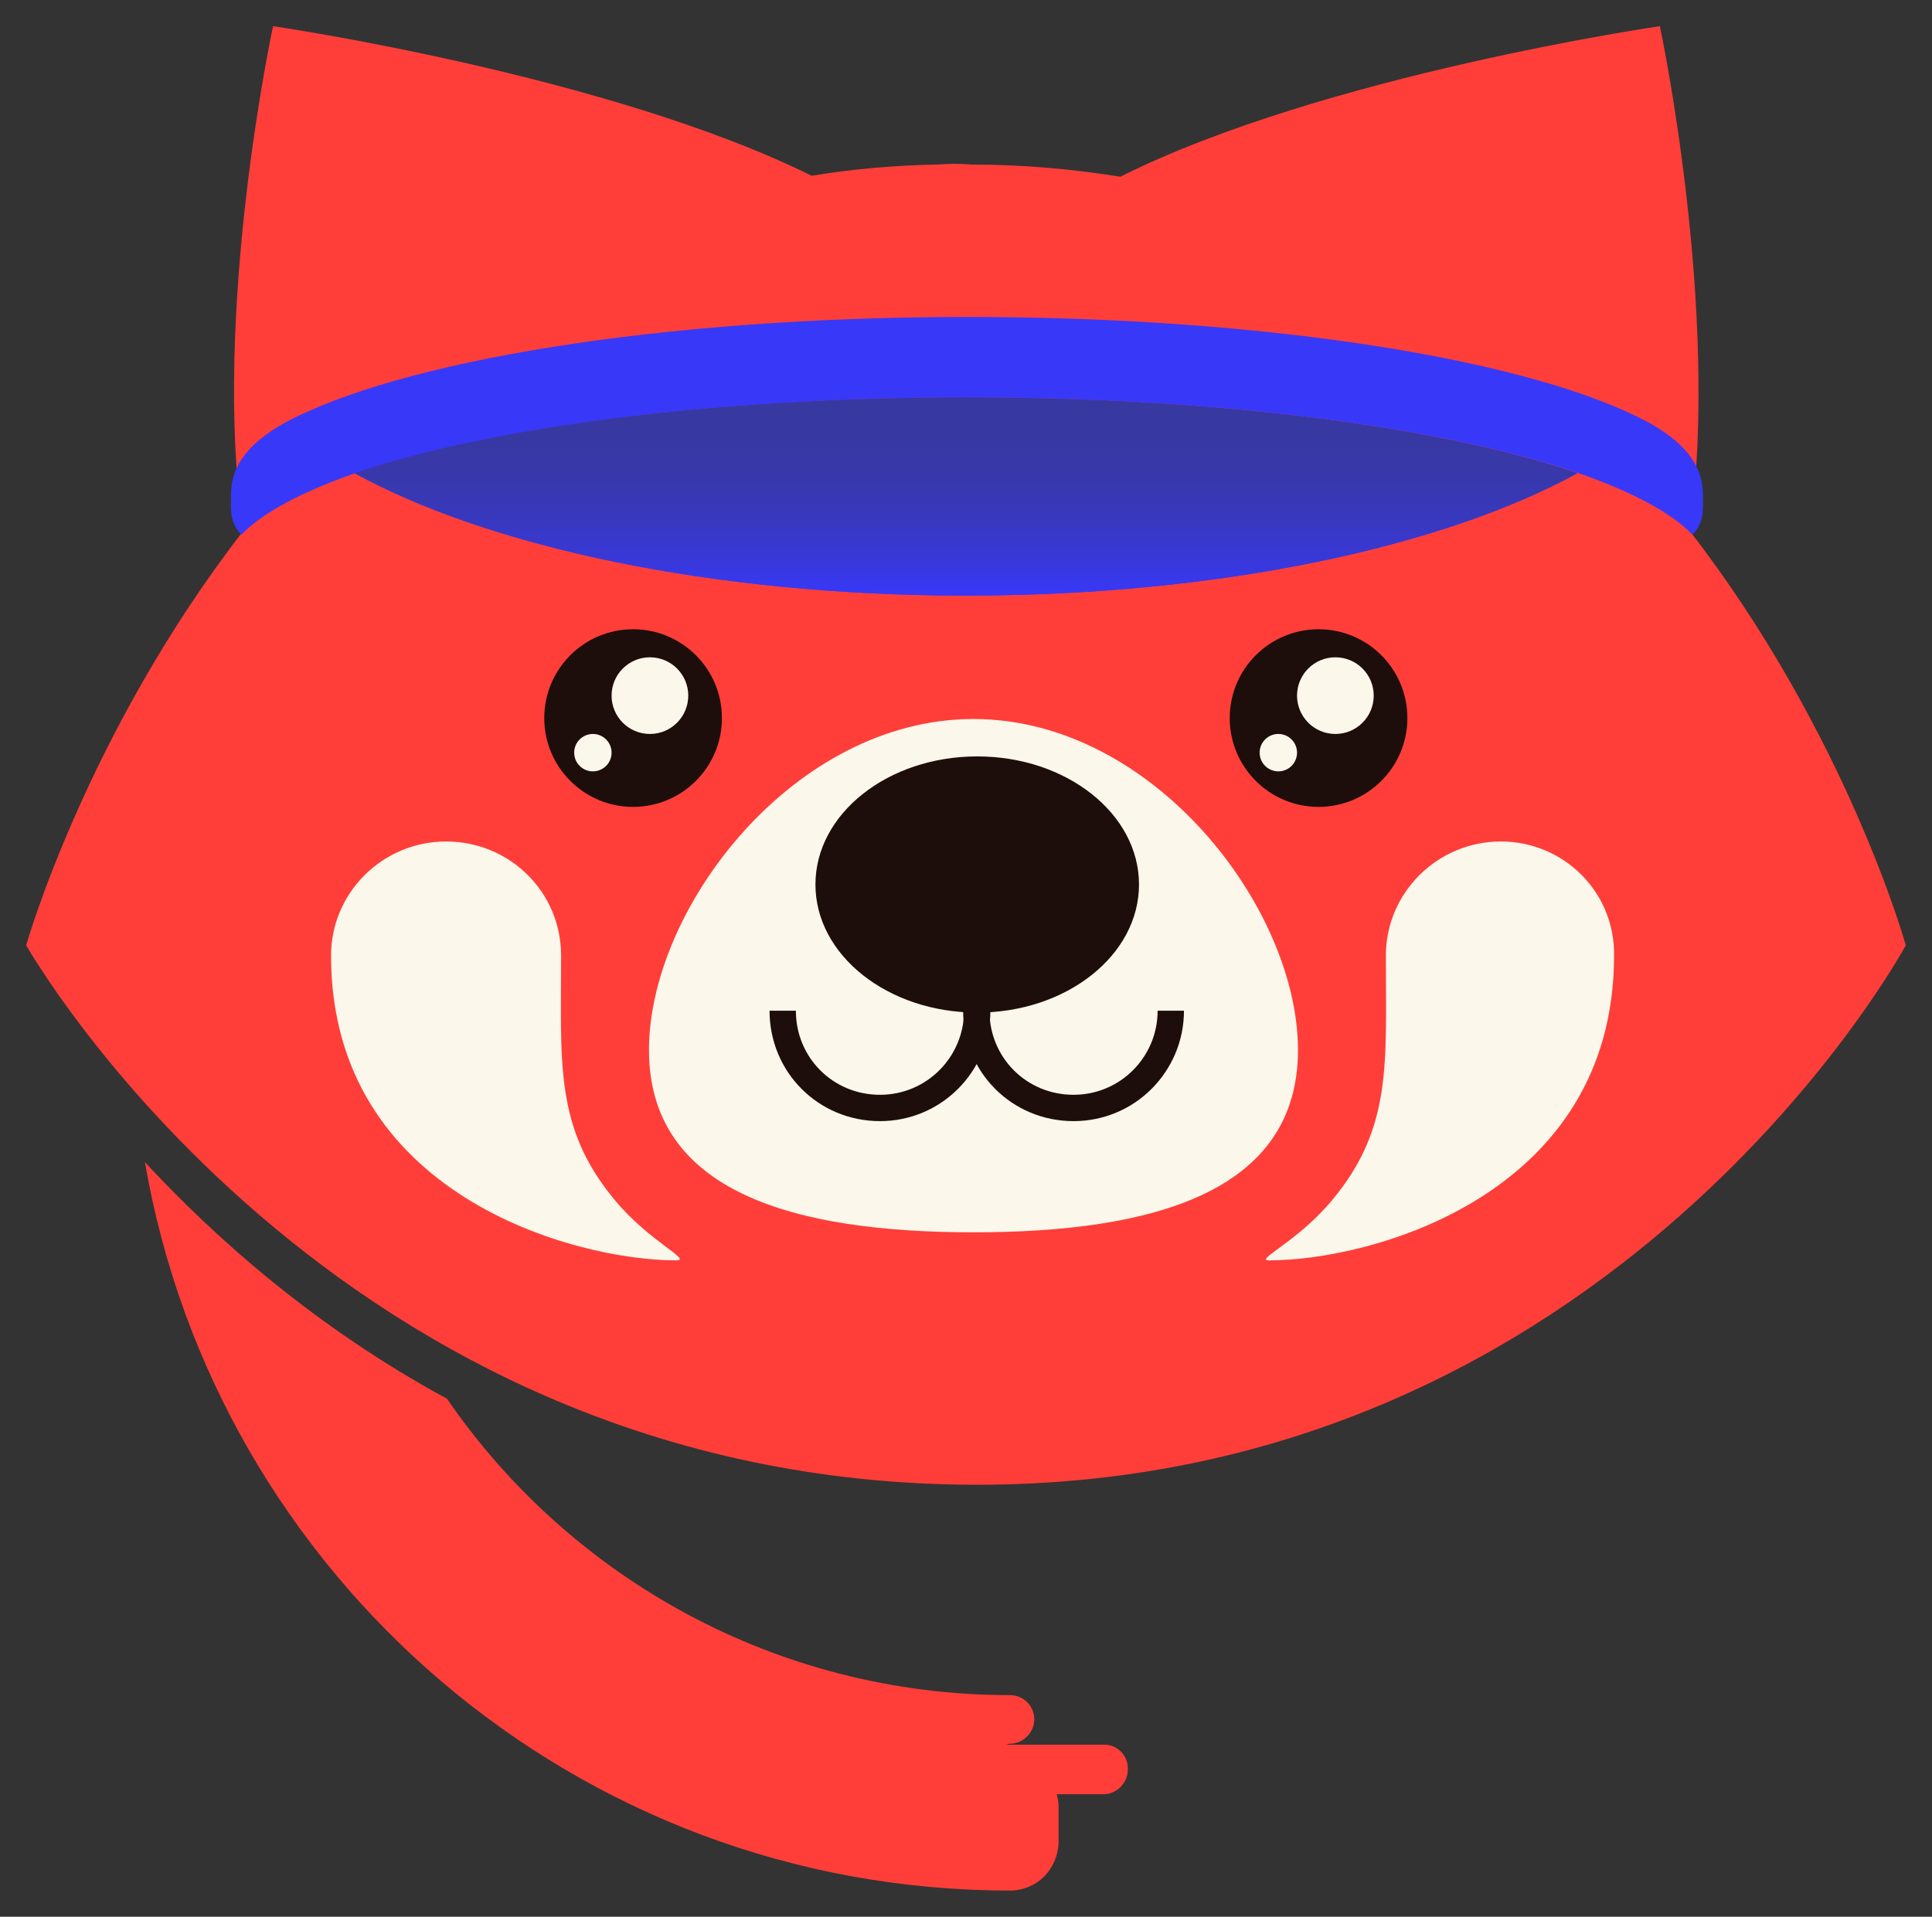 <?xml version="1.0" encoding="utf-8"?>
<!-- Generator: Adobe Illustrator 25.4.1, SVG Export Plug-In . SVG Version: 6.00 Build 0)  -->
<svg version="1.1" id="Layer_1" xmlns="http://www.w3.org/2000/svg" xmlns:xlink="http://www.w3.org/1999/xlink" x="0px" y="0px"
	 viewBox="0 0 206.6 205" style="enable-background:new 0 0 206.6 205;" xml:space="preserve">
<rect x="0" y="0" width="206.6" height="205" fill="#333333" stroke="none"/>
<style type="text/css">
	.st0{fill:#3838F9;}
	.st1{fill:#FF3E39;}
	.st2{fill:#BF2F2B;}
	.st3{fill:#FCF7EB;}
	.st4{fill:#1E0E0B;}
	.st5{fill:none;stroke:#1E0E0B;stroke-width:1.51;stroke-miterlimit:10;}
	.st6{fill:url(#SVGID_1_);}
	.st7{opacity:5.000000e-02;}
	.st8{opacity:0.3;}
	.st9{fill:none;stroke:#FFFFFF;stroke-miterlimit:10;}
	.st10{fill:#3F64D0;}
	.st11{fill:#FCA915;}
	.st12{fill:none;}
	.st13{fill:#FFFFFF;}
	.st14{fill:#FFFFFF;stroke:#FFFFFF;stroke-width:2;stroke-miterlimit:10;}
	.st15{fill:none;stroke:#FFFFFF;stroke-width:4;stroke-linecap:round;stroke-miterlimit:10;}
	.st16{fill:#F45C38;}
	.st17{fill:#FF5917;}
	.st18{fill:#E5613E;}
	.st19{fill:#00559B;}
	.st20{fill:#272A5D;}
	.st21{fill:#DD3636;}
	.st22{fill:#F8F2E7;}
	.st23{fill:#F4EAD9;}
	.st24{fill:#FFB522;}
	.st25{fill:url(#SVGID_00000133528703911510647240000014994413580726720423_);}
	.st26{fill:none;stroke:#1E0E0B;stroke-width:1.783;stroke-miterlimit:10;}
	.st27{fill:url(#SVGID_00000111158061240376013900000011081591842674199696_);}
	.st28{fill:none;stroke:#1E0E0B;stroke-width:2.404;stroke-miterlimit:10;}
	.st29{fill:url(#SVGID_00000009588071688324809800000014044092096634759074_);}
	.st30{fill:url(#SVGID_00000085930214010814858590000002018910811870777525_);}
	.st31{fill:none;stroke:#1E0E0B;stroke-width:3;stroke-miterlimit:10;}
	.st32{fill:url(#SVGID_00000099651619273902495710000006903910219470212542_);}
	.st33{fill:none;stroke:#1E0E0B;stroke-width:2.817;stroke-miterlimit:10;}
	.st34{fill:none;stroke:#3838F9;stroke-width:2;stroke-miterlimit:10;}
	.st35{clip-path:url(#SVGID_00000052086722740035274180000003102736864560495289_);}
	.st36{fill:url(#SVGID_00000041269551472685664670000009428789494109069191_);}
	.st37{fill:none;stroke:#1E0E0B;stroke-width:3.009;stroke-miterlimit:10;}
	.st38{fill:none;stroke:#3838F9;stroke-width:6;stroke-miterlimit:10;}
	.st39{fill:url(#SVGID_00000157281842859495442350000017136217773093275565_);}
	.st40{fill:url(#SVGID_00000142175724321608235740000013831294766972406415_);}
	.st41{fill:url(#SVGID_00000045619290414452096830000011200870802325905030_);}
	.st42{fill:url(#SVGID_00000179607902657911514400000017786027008798230667_);}
	.st43{fill:none;stroke:#1E0E0B;stroke-width:1.201;stroke-miterlimit:10;}
	.st44{fill:none;stroke:#FCA915;stroke-miterlimit:10;}
	.st45{clip-path:url(#SVGID_00000070111163454559461900000009145347474040686477_);}
	.st46{fill:url(#SVGID_00000127025150435733494300000008792648626355290242_);}
	.st47{fill:url(#SVGID_00000133499070753997568400000015608702597083448454_);}
	.st48{fill:url(#SVGID_00000142148076247949658440000002743828287830701997_);}
	.st49{fill:url(#SVGID_00000036240705163467013460000014174148375183291279_);}
	.st50{fill:url(#SVGID_00000147202396407951640330000009300218700952367277_);}
	.st51{opacity:0.25;fill:none;stroke:#3838F9;stroke-width:2;stroke-miterlimit:10;}
	.st52{fill:none;stroke:#1E0E0B;stroke-width:1.994;stroke-miterlimit:10;}
	.st53{fill:url(#SVGID_00000080175138135119300360000002967424918191986584_);}
	.st54{opacity:0.5;}
	.st55{fill:url(#SVGID_00000158722783166060788320000011061190662982914704_);}
	.st56{opacity:0.5;fill:none;stroke:#3838F9;stroke-miterlimit:10;}
	.st57{fill:url(#SVGID_00000062164293283696786200000018386687216659913640_);}
	.st58{fill:none;stroke:#1E0E0B;stroke-width:1.665;stroke-miterlimit:10;}
	.st59{fill:url(#SVGID_00000139999800977034730900000005998259449721474437_);}
	.st60{fill:url(#SVGID_00000057136157790680358970000011575745153226793604_);}
	.st61{fill:url(#SVGID_00000163785660146097905230000011887379108524906114_);}
	.st62{fill:url(#SVGID_00000138559416595243197810000008629788207315134373_);}
	.st63{fill:url(#SVGID_00000068651423946934834450000007588451113977822891_);}
	.st64{fill:url(#SVGID_00000096049276788775664300000003236187948692629658_);}
	.st65{fill:url(#SVGID_00000036218883525702870370000001810718657856445074_);}
	.st66{fill:none;stroke:#1E0E0B;stroke-width:3.01;stroke-miterlimit:10;}
	.st67{fill:url(#SVGID_00000150812488180621363800000009317041414607528886_);}
	.st68{fill:url(#SVGID_00000095308072558760106320000011347031707891635385_);}
</style>
<g>
	<path class="st1" d="M118.1,186.6h-1.3h-9.3c0.2,0,0.3-0.1,0.5-0.1c1.4,0,2.6-1.2,2.6-2.6c0-1.5-1.2-2.6-2.6-2.6
		c-25,0-47.1-12.6-60.2-31.7c-14-7.6-24.7-17.1-32.3-25.3c7.6,44.2,46.1,77.9,92.5,77.9h0c2.9,0,5.1-2.3,5.2-5.1v0h0v-3.8h0
		c0,0,0-0.1,0-0.1c0-0.5-0.1-0.9-0.2-1.3h3.7h1.3c1.4,0,2.6-1.2,2.6-2.6C120.7,187.8,119.5,186.6,118.1,186.6z"/>
	<g>
		<path class="st1" d="M180.7,56.8c3.3-23.6-3.2-54-3.2-54S141.6,8,119.8,18.9c-5-0.8-10.3-1.3-15.9-1.3v0c-1.2-0.1-2.5-0.1-3.7,0
			c-0.1,0-0.1,0-0.2,0c-4.6,0.1-9,0.5-13.2,1.2C65,8,29.2,2.8,29.2,2.8s-6.6,30.5-3.2,54C9.2,78.5,2.8,101.1,2.8,101.1
			s32.6,57.7,101.7,57.7l0-0.4c0,0,0,0,0,0l0,0.4c68.2,0,99.3-57.7,99.3-57.7S197.5,78.5,180.7,56.8z"/>
		<path class="st3" d="M138.8,112.3c0,15.2-15.5,19.5-34.7,19.5s-34.7-4.3-34.7-19.5c0-15.2,15.5-35.4,34.7-35.4
			S138.8,97.1,138.8,112.3z"/>
		<ellipse class="st4" cx="104.5" cy="94.6" rx="17.3" ry="13.7"/>
		<circle class="st4" cx="67.7" cy="76.8" r="9.5"/>
		<circle class="st3" cx="69.5" cy="74.4" r="4.1"/>
		<circle class="st3" cx="63.4" cy="80.5" r="2"/>
		<circle class="st4" cx="141" cy="76.8" r="9.5"/>
		<circle class="st3" cx="142.8" cy="74.4" r="4.1"/>
		<circle class="st3" cx="136.7" cy="80.5" r="2"/>
		<path class="st3" d="M65.7,128.3c-6.4-7.7-5.7-14.6-5.7-26.1C60,95.4,54.5,90,47.7,90s-12.3,5.5-12.3,12.2
			c0,25.6,26,32.6,36.9,32.6C74.1,134.8,69.4,132.8,65.7,128.3z"/>
		<path class="st3" d="M160.5,90c-6.8,0-12.3,5.5-12.3,12.2c0,11.5,0.7,18.4-5.7,26.1c-3.7,4.5-8.4,6.5-6.8,6.5
			c11,0,36.9-7,36.9-32.6C172.7,95.4,167.2,90,160.5,90z"/>
		<path class="st33" d="M104.5,108.1c0,5.7-4.6,10.4-10.4,10.4s-10.4-4.6-10.4-10.4"/>
		<path class="st33" d="M125.2,108.1c0,5.7-4.6,10.4-10.4,10.4s-10.4-4.6-10.4-10.4"/>
		<path class="st0" d="M168.7,50.6c-14.4,7.9-38.3,13.1-65.4,13.1c-27.1,0-51-5.2-65.4-13.1c14.4-4.9,38.3-8.1,65.4-8.1
			C130.4,42.5,154.3,45.7,168.7,50.6z"/>
		<g>
			<path class="st0" d="M182.1,52.9c0,1.5,0.2,2.9-1.1,4.3c-2.3-2.4-6.5-4.6-12.2-6.6h0c-14.4-4.9-38.3-8.1-65.4-8.1
				c-27.1,0-51,3.2-65.4,8.1h0c-5.7,2-9.9,4.2-12.2,6.6c-1.3-1.4-1.1-2.8-1.1-4.3c0-2.7,1.4-5.2,5.6-7.6
				c12.3-6.7,40.4-11.4,73.1-11.4s60.9,4.7,73.1,11.4C180.7,47.7,182.1,50.2,182.1,52.9z"/>
			
				<linearGradient id="SVGID_1_" gradientUnits="userSpaceOnUse" x1="730.482" y1="63.682" x2="730.482" y2="42.491" gradientTransform="matrix(1 0 0 1 -627.158 0)">
				<stop  offset="0" style="stop-color:#3838F9"/>
				<stop  offset="0.176" style="stop-color:#3838DA"/>
				<stop  offset="0.366" style="stop-color:#3838C1"/>
				<stop  offset="0.563" style="stop-color:#3838AE"/>
				<stop  offset="0.769" style="stop-color:#3838A4"/>
				<stop  offset="1" style="stop-color:#3838A0"/>
			</linearGradient>
			<path class="st6" d="M168.7,50.6c-14.4,7.9-38.3,13.1-65.4,13.1c-27.1,0-51-5.2-65.4-13.1c14.4-4.9,38.3-8.1,65.4-8.1
				C130.4,42.5,154.3,45.7,168.7,50.6z"/>
		</g>
	</g>
</g>
</svg>

